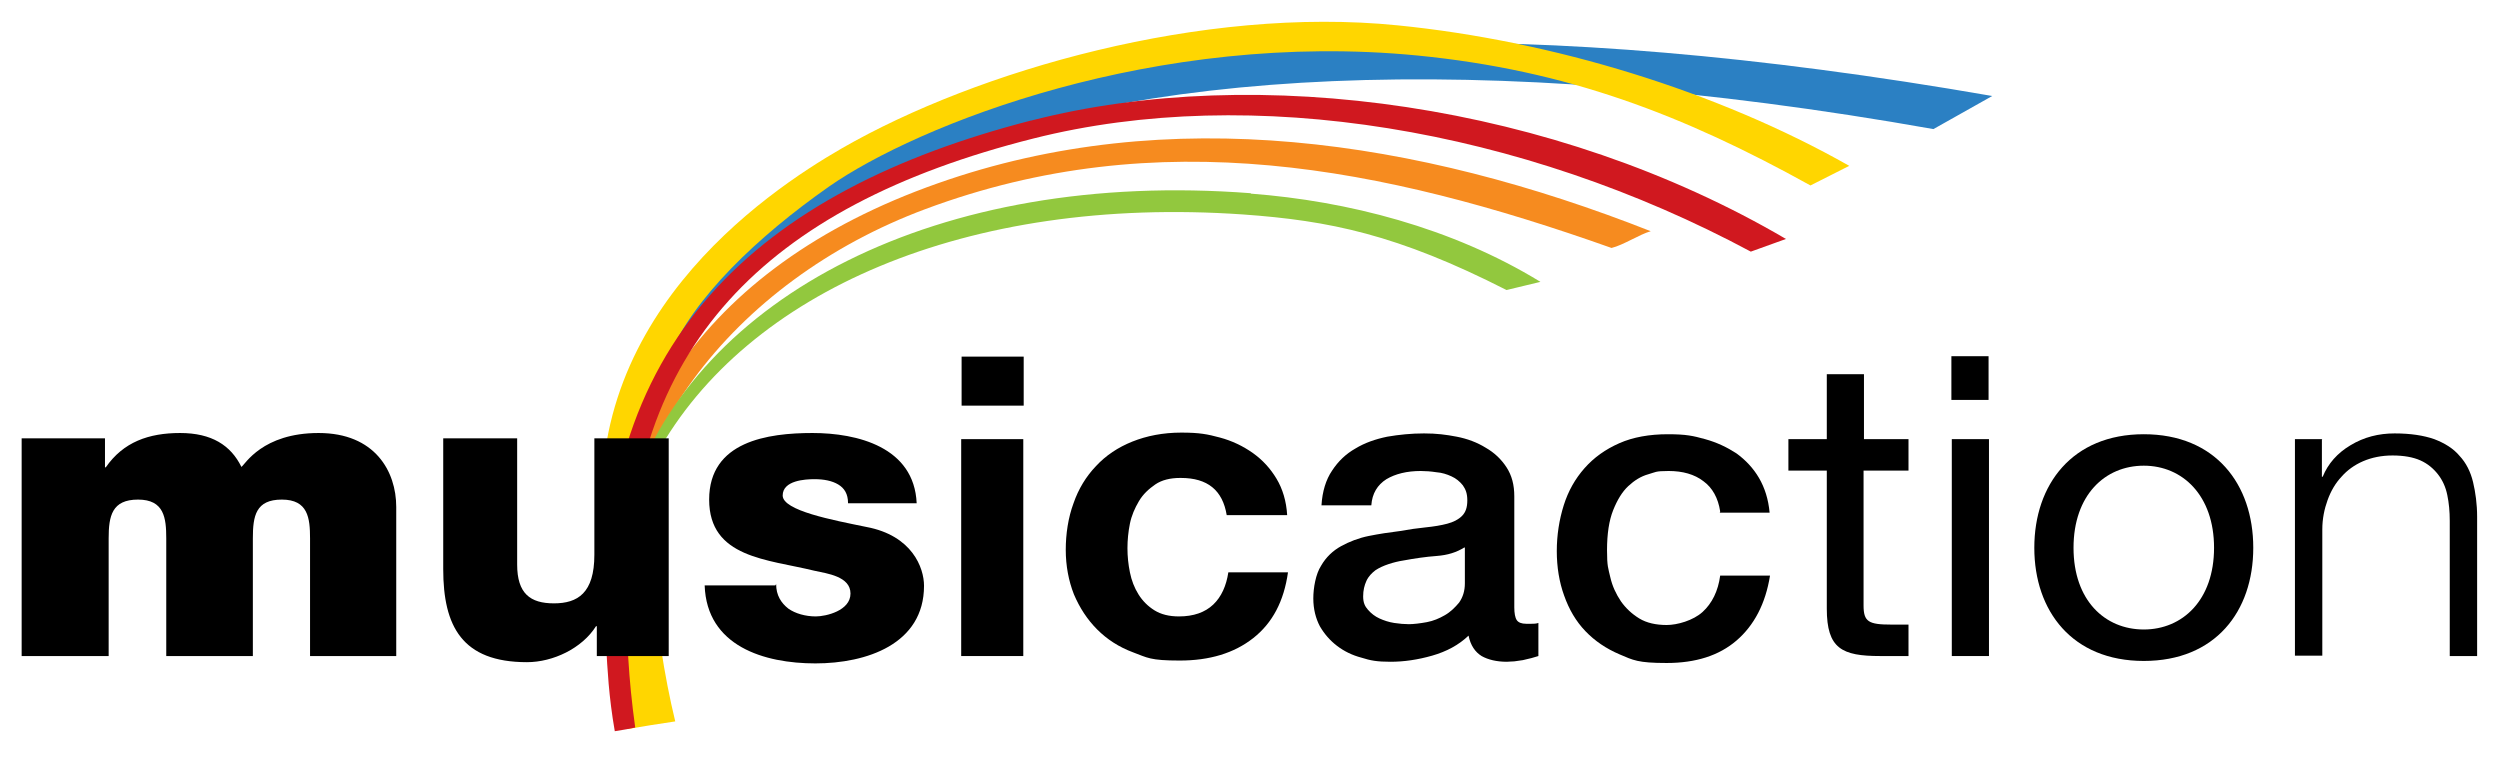 <svg xmlns="http://www.w3.org/2000/svg" id="Layer_1" viewBox="0 0 612 189.6"><defs><style>      .st0 {        fill: #d0181f;      }      .st1 {        fill: #2b80c3;      }      .st2 {        fill: #f68b1f;      }      .st3 {        fill: #92c83e;      }      .st4 {        fill: #ffd600;      }    </style></defs><g><path class="st2" d="M229.5,44.9c-58.5,20.6-84.7,62.8-78.9,111.8.5,0,1,0,1.6-.1-5.6-46.6,27.4-87.9,74.3-105.4,57.1-21.3,111.9-10.4,168,9.5,2.9-.7,6.8-3.3,9.6-4.1-57.1-22.5-118-31.7-174.6-11.7"></path><path class="st3" d="M306.2,47.3c-76.9-5.9-135.6,25.4-151.8,73.4-3.7,11.1-5.4,23.4-4.9,36.1.4,0,.9,0,1.3,0-.9-16.3,2.5-32.2,10-45.7,22-39.7,75.8-63.3,143.5-58.6,21.1,1.5,37.8,4.9,64.5,18.5,2.8-.7,5.5-1.3,8.3-2-21.7-13.3-47.3-19.8-70.9-21.6"></path><path class="st1" d="M151.5,111.3c-3,11.7-1.9,28.2,1.7,45.3,1.1,0,2.2-.2,3.2-.3C134,53.4,249.6-8.1,473.3,31.6l14.4-8.1C256.2-16.8,168.7,42.9,151.5,111.3"></path><path class="st4" d="M342.1,6.2c-47.6-4.8-102.8,11-136,30.1-18.9,10.9-66.1,42.8-57.8,98.4,2.6,17.3,3.8,32.1,5.1,43.8,4-.7,7.9-1.3,11.9-1.9-1.4-5.8-2.5-11.5-3.5-18-1.9-12.8-6.9-26.2-6.3-39.2.5-11.7,3.7-21,8.2-32,5.9-14.4,21.8-29.5,39.2-41.7,21.6-15.1,80-38.4,144.2-32.1,36.5,3.6,64.9,14.5,96.1,31.8l9.5-4.8c-32.3-18.3-72.6-30.6-110.6-34.4"></path><path class="st0" d="M252.4,29.5c-66.4,17.1-108.6,54.1-104,128.9.3,5.2.6,12,2.1,20.6,2.5-.4,2.5-.4,5-.9-1.7-12.2-2.1-22-2.1-31.7.2-60.9,33.3-95.8,99.6-112.5,53.5-13.5,119.5-2.4,175.6,27.7l8.6-3.1c-56.6-33.2-129.4-43.2-184.7-29"></path><path d="M5.3,107.3h20.4v7.1h.2c4.3-6.2,10.5-8.4,18.2-8.4s12.4,3,15,8.3c.9-.6,5.1-8.3,18.9-8.3s19,9.4,19,18.1v36.5h-21.1v-28.8c0-5-.5-9.5-6.9-9.5s-7.1,4-7.1,9.5v28.8h-21.2v-28.8c0-5-.5-9.5-6.9-9.5s-7.2,4-7.2,9.5v28.8H5.3v-53.3Z"></path></g><path d="M250.5,160.6h-15.2v-53.1h15.2v53.1ZM235.4,87.3h15.2v12h-15.2v-12Z"></path><g><path d="M288.9,117c-2.4,0-4.5.5-6.1,1.6s-3,2.4-4,4.1c-1,1.7-1.8,3.5-2.2,5.5-.4,2-.6,4-.6,6s.2,3.9.6,5.9c.4,2,1.1,3.8,2.1,5.4,1,1.6,2.3,2.9,3.9,3.9,1.6,1,3.6,1.5,6,1.5,3.6,0,6.4-1,8.4-2.9,2-1.9,3.2-4.6,3.7-7.9h14.6c-1,7.1-3.8,12.4-8.5,16.1-4.7,3.7-10.7,5.5-18,5.5s-7.9-.7-11.4-2c-3.5-1.3-6.4-3.2-8.8-5.6-2.4-2.4-4.3-5.3-5.7-8.6-1.3-3.3-2-7-2-10.9s.6-7.9,1.9-11.4c1.2-3.5,3.1-6.6,5.5-9.1,2.4-2.6,5.4-4.6,8.9-6,3.5-1.4,7.5-2.2,12-2.2s6.4.4,9.4,1.2c3,.8,5.7,2.1,8.1,3.8,2.4,1.7,4.3,3.8,5.8,6.3,1.5,2.5,2.4,5.5,2.6,8.9h-14.8c-1-6.1-4.7-9.1-11.2-9.1"></path><path d="M358.5,134c-1.9,1.2-4.1,1.9-6.8,2.1-2.7.2-5.4.6-8.1,1.1-1.3.2-2.5.5-3.7.9-1.2.4-2.3.9-3.2,1.5-.9.7-1.7,1.5-2.2,2.6-.5,1.1-.8,2.3-.8,3.8s.4,2.4,1.2,3.3c.8.9,1.7,1.6,2.8,2.1,1.1.5,2.3.9,3.6,1.1,1.3.2,2.5.3,3.6.3s2.8-.2,4.4-.5c1.6-.3,3-.9,4.4-1.7,1.4-.8,2.5-1.9,3.5-3.1.9-1.3,1.4-2.8,1.4-4.7v-8.7ZM370.7,148.7c0,1.4.2,2.5.6,3.1.4.6,1.2.9,2.3.9h1.3c.5,0,1.1,0,1.7-.2v8.1c-.4.1-1,.3-1.7.5-.7.2-1.4.3-2.1.5-.7.1-1.4.2-2.1.3-.7,0-1.3.1-1.8.1-2.5,0-4.6-.5-6.2-1.4-1.6-1-2.7-2.6-3.2-5-2.4,2.3-5.4,3.9-8.9,4.9-3.5,1-6.9,1.5-10.2,1.5s-4.9-.3-7.1-1c-2.3-.6-4.3-1.6-6-2.9-1.7-1.3-3.1-2.9-4.2-4.8-1-1.9-1.6-4.2-1.6-6.8s.6-6,1.9-8c1.2-2.1,2.9-3.7,4.9-4.8s4.3-2,6.8-2.5c2.5-.5,5.1-.9,7.6-1.2,2.2-.4,4.3-.7,6.3-.9,2-.2,3.8-.5,5.3-.9,1.5-.4,2.7-1,3.6-1.9.9-.9,1.3-2.1,1.3-3.8s-.4-2.7-1.1-3.7c-.8-1-1.7-1.7-2.8-2.2s-2.3-.9-3.7-1c-1.3-.2-2.6-.3-3.8-.3-3.4,0-6.2.7-8.4,2-2.2,1.4-3.5,3.5-3.7,6.4h-12.2c.2-3.4,1.1-6.3,2.6-8.5,1.5-2.3,3.4-4.1,5.7-5.4,2.3-1.4,4.9-2.3,7.8-2.9,2.9-.5,5.9-.8,9-.8s5.4.3,8,.8c2.6.5,5,1.4,7.1,2.7,2.1,1.2,3.8,2.8,5.1,4.8,1.3,2,1.9,4.3,1.9,7.1v27.3Z"></path><path d="M421.1,125.2c-.5-3.3-1.9-5.8-4.1-7.4-2.2-1.7-5.1-2.5-8.5-2.5s-3.2.3-5,.8c-1.8.5-3.4,1.5-4.9,2.9-1.5,1.4-2.7,3.4-3.7,5.9-1,2.5-1.5,5.8-1.5,9.8s.3,4.4.8,6.6c.5,2.2,1.4,4.1,2.6,5.9,1.2,1.7,2.7,3.1,4.5,4.2,1.8,1.1,4.1,1.6,6.7,1.6s6.5-1.1,8.8-3.2c2.3-2.1,3.8-5.1,4.3-8.9h12.2c-1.1,6.9-3.9,12.2-8.2,15.9-4.3,3.7-10,5.5-17.1,5.5s-8.2-.7-11.5-2.1c-3.3-1.4-6.1-3.3-8.4-5.7-2.3-2.4-4-5.3-5.2-8.7-1.2-3.3-1.8-7-1.8-10.9s.6-7.7,1.7-11.2c1.1-3.5,2.8-6.5,5.1-9.1,2.3-2.6,5.1-4.6,8.5-6.1,3.4-1.5,7.4-2.2,11.9-2.2s6.2.4,9.1,1.2c2.9.8,5.4,2,7.7,3.5,2.2,1.6,4.1,3.6,5.5,6,1.4,2.4,2.3,5.2,2.6,8.5h-12.2Z"></path><path d="M456.2,107.5h11v7.7h-11v33c0,4,1.2,4.7,6.8,4.7h4.2v7.7h-6.9c-9.4,0-13.1-1.8-13.1-11.6v-33.8h-9.4v-7.7h9.4v-15.9h9.1v15.9Z"></path></g><path d="M477.8,107.5h9.1v53.1h-9.1v-53.1ZM486.8,97.9h-9.1v-10.7h9.1v10.7Z"></path><g><path d="M524.8,154.1c9.5,0,17.2-7.2,17.2-20s-7.7-20.1-17.2-20.1-17.2,7.2-17.2,20.1,7.7,20,17.2,20M524.8,106.3c17.5,0,26.8,12.2,26.8,27.8s-9.3,27.7-26.8,27.7-26.8-12.2-26.8-27.7,9.3-27.8,26.8-27.8"></path><path d="M568.4,107.6v9.1h.2c1.3-3.2,3.6-5.8,6.8-7.7,3.3-2,6.9-2.9,10.8-2.9s7.1.5,9.7,1.4c2.6,1,4.7,2.3,6.2,4.1,1.6,1.7,2.7,3.9,3.3,6.4.6,2.5,1,5.4,1,8.5v34.1h-6.7v-33.1c0-2.3-.2-4.4-.6-6.3-.4-2-1.2-3.7-2.3-5.1-1.1-1.4-2.5-2.6-4.3-3.4-1.8-.8-4.1-1.2-6.8-1.2s-5.1.5-7.2,1.4c-2.1.9-3.9,2.2-5.3,3.8-1.5,1.6-2.6,3.5-3.4,5.7s-1.3,4.6-1.3,7.2v30.9h-6.7v-53h6.7Z"></path><path d="M190,143c0,2.7,1.2,4.6,3,6,1.7,1.2,4.2,1.9,6.7,1.9s8.5-1.4,8.5-5.6-5.7-4.9-8.9-5.6c-11.4-2.8-25.7-3.1-25.7-17.4s14.4-16.3,25.3-16.3,24.9,3.4,25.5,17.2h-16.8c0-2.3-.9-3.7-2.4-4.6-1.5-.9-3.5-1.3-5.8-1.3s-7.8.3-7.8,4,12.2,6,20.5,7.7c11.2,2.1,14.1,10,14.1,14.4,0,14.3-14.1,19-26.6,19s-26.6-4.2-27.1-19.1h17.3Z"></path><path d="M163.7,160.6h-17.6v-7.3h-.2c-3.4,5.4-10.5,8.8-16.9,8.8-15.9,0-20.5-8.8-20.5-22.8v-32h18.1v30.9c0,7.1,3.2,9.5,9,9.5s9.9-2.5,9.9-11.9v-28.5h18.2v53.3Z"></path></g></svg>
